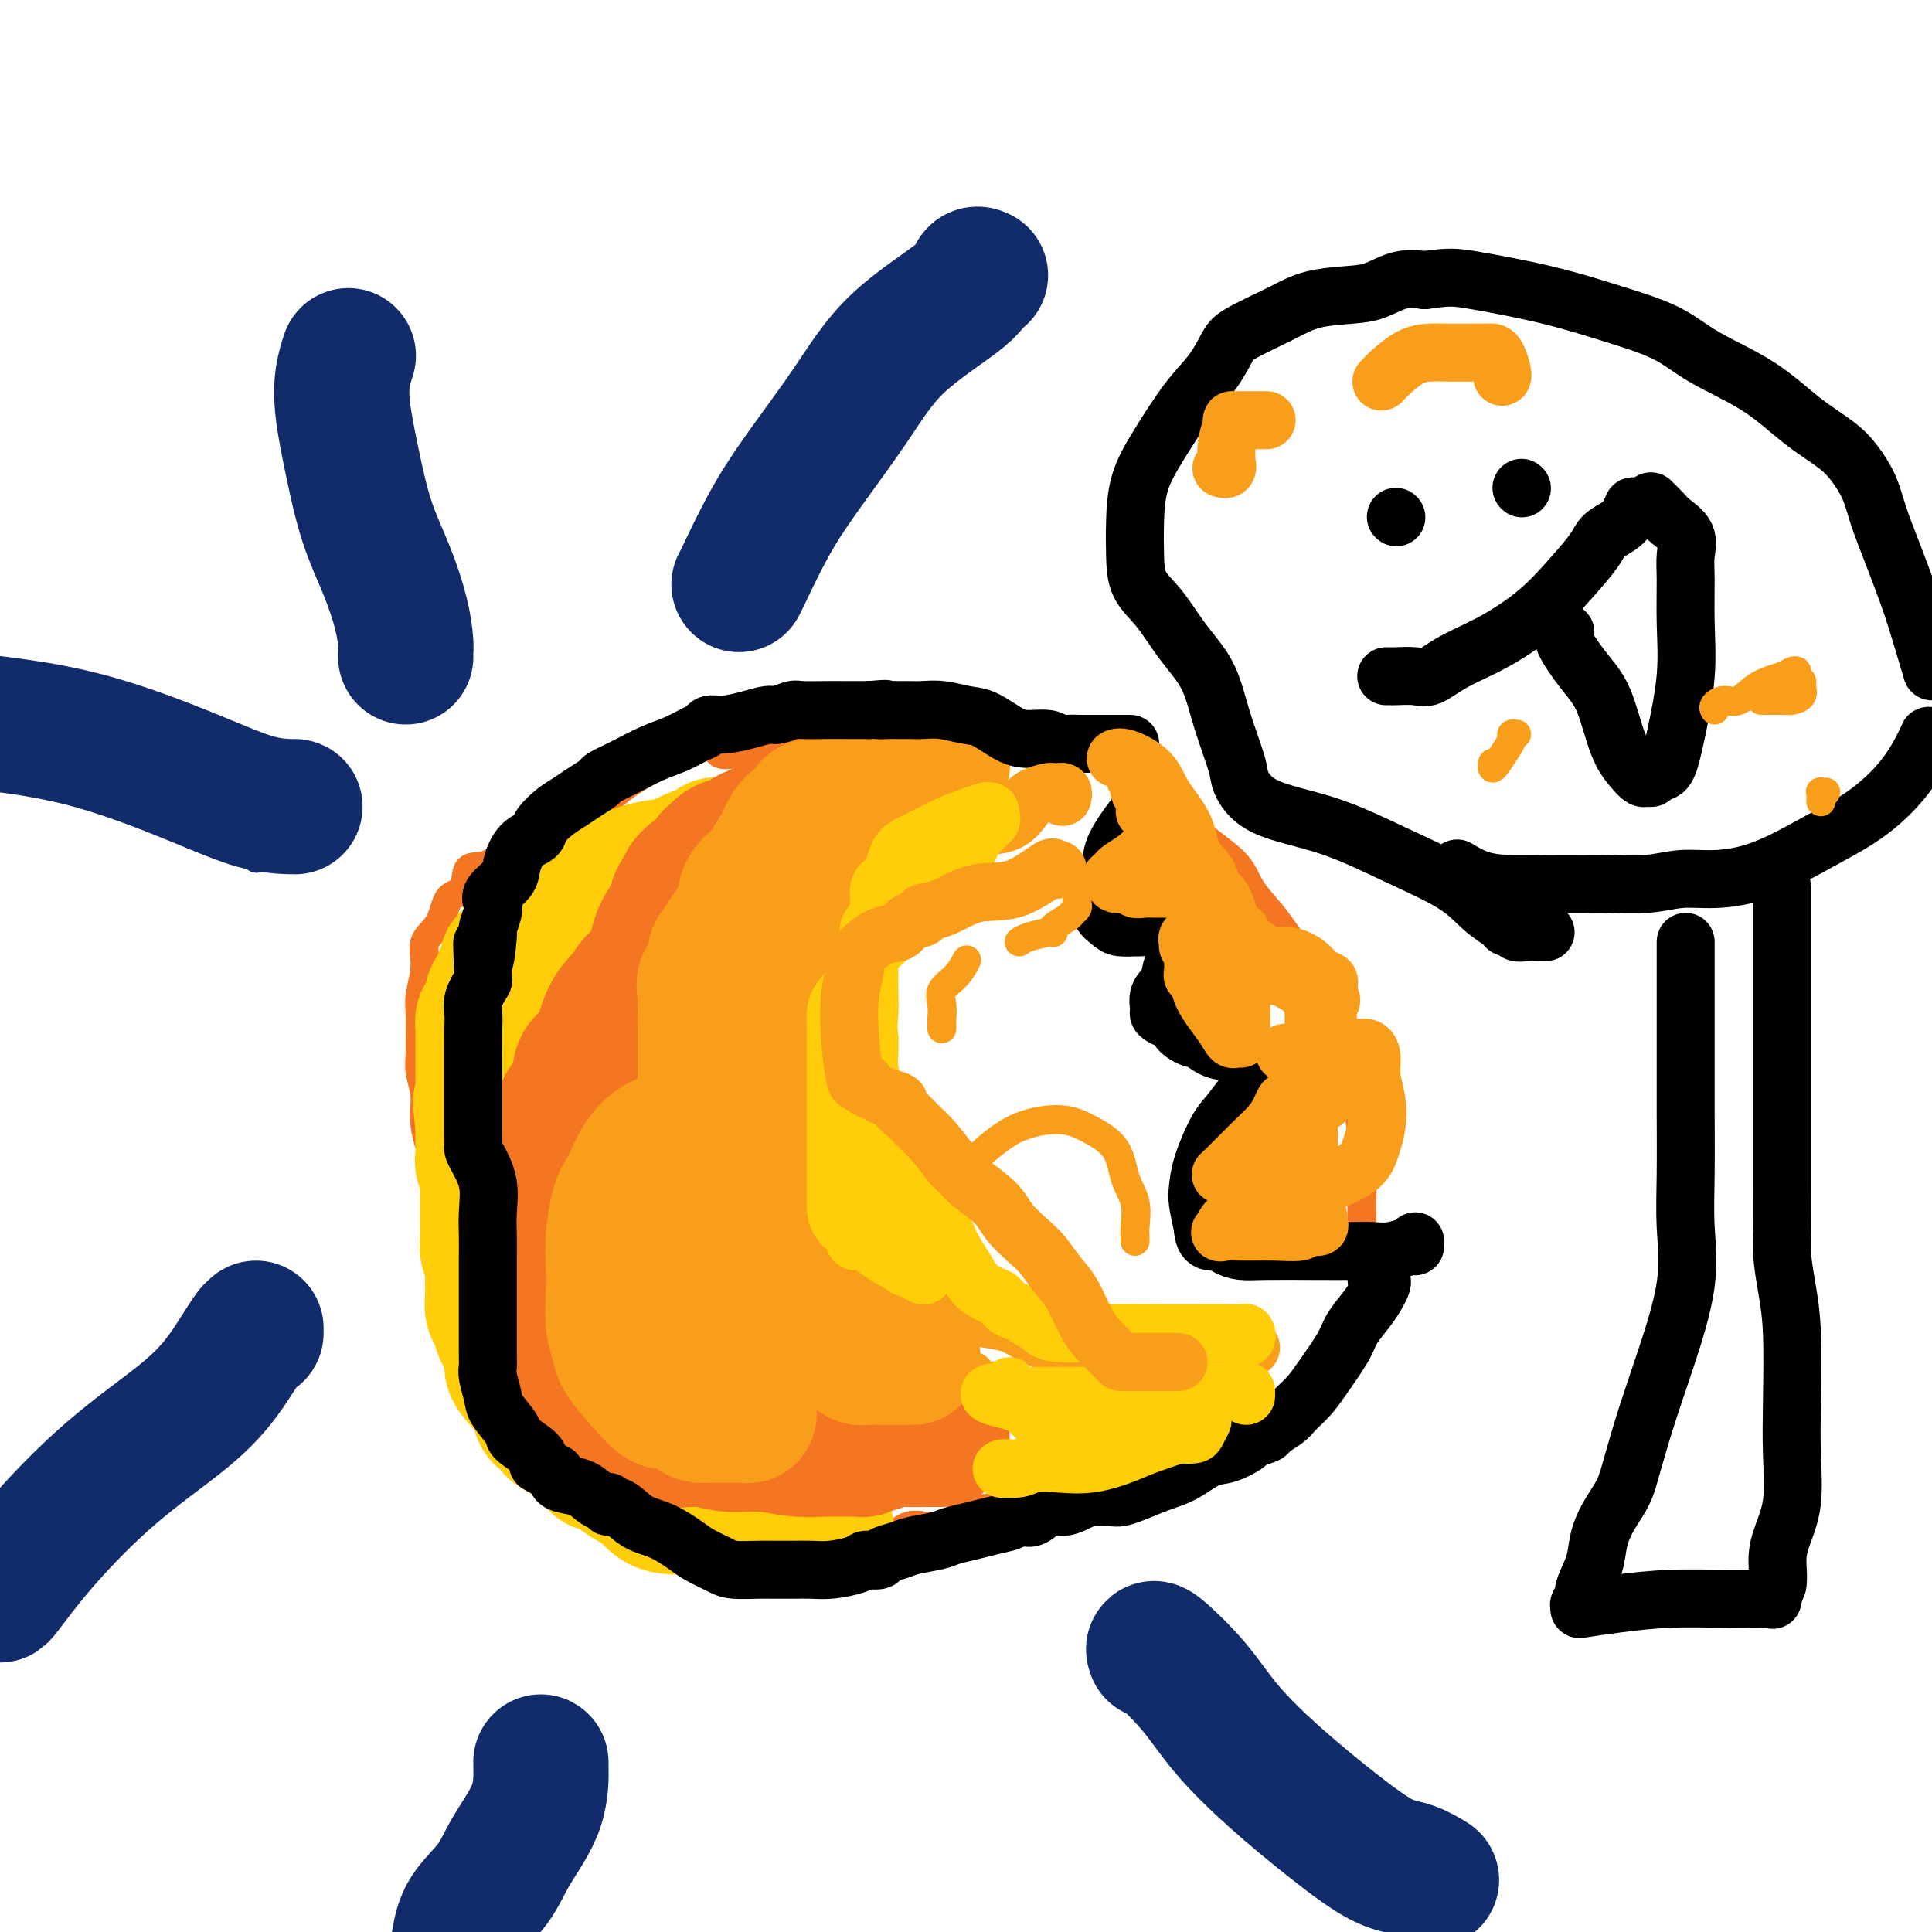 <svg viewBox='0 0 400 400' version='1.1' xmlns='http://www.w3.org/2000/svg' xmlns:xlink='http://www.w3.org/1999/xlink'><g fill='none' stroke='#F47623' stroke-width='6' stroke-linecap='round' stroke-linejoin='round'><path d='M172,307c-0.200,0.022 -0.400,0.044 -1,0c-0.600,-0.044 -1.599,-0.155 -3,0c-1.401,0.155 -3.202,0.577 -4,1c-0.798,0.423 -0.591,0.846 -1,1c-0.409,0.154 -1.434,0.038 -2,0c-0.566,-0.038 -0.675,0.003 -1,0c-0.325,-0.003 -0.867,-0.050 -2,0c-1.133,0.050 -2.858,0.196 -4,0c-1.142,-0.196 -1.702,-0.733 -3,-1c-1.298,-0.267 -3.336,-0.265 -5,-1c-1.664,-0.735 -2.956,-2.209 -5,-3c-2.044,-0.791 -4.840,-0.900 -7,-2c-2.160,-1.100 -3.684,-3.190 -5,-4c-1.316,-0.810 -2.426,-0.340 -4,-1c-1.574,-0.660 -3.614,-2.452 -5,-3c-1.386,-0.548 -2.117,0.147 -3,0c-0.883,-0.147 -1.917,-1.135 -3,-2c-1.083,-0.865 -2.214,-1.608 -3,-2c-0.786,-0.392 -1.226,-0.432 -2,-1c-0.774,-0.568 -1.881,-1.663 -3,-3c-1.119,-1.337 -2.248,-2.915 -3,-4c-0.752,-1.085 -1.125,-1.677 -2,-3c-0.875,-1.323 -2.250,-3.378 -3,-5c-0.750,-1.622 -0.875,-2.811 -1,-4'/><path d='M97,270c-1.306,-2.962 -0.070,-2.367 0,-3c0.070,-0.633 -1.027,-2.493 -2,-4c-0.973,-1.507 -1.824,-2.660 -2,-4c-0.176,-1.340 0.322,-2.867 0,-5c-0.322,-2.133 -1.463,-4.871 -2,-7c-0.537,-2.129 -0.470,-3.651 -1,-6c-0.530,-2.349 -1.659,-5.527 -2,-8c-0.341,-2.473 0.105,-4.240 0,-6c-0.105,-1.760 -0.761,-3.511 -1,-5c-0.239,-1.489 -0.059,-2.715 0,-4c0.059,-1.285 -0.001,-2.630 0,-4c0.001,-1.370 0.063,-2.766 0,-4c-0.063,-1.234 -0.251,-2.306 0,-4c0.251,-1.694 0.940,-4.009 1,-6c0.060,-1.991 -0.509,-3.659 0,-5c0.509,-1.341 2.095,-2.356 3,-4c0.905,-1.644 1.128,-3.916 2,-5c0.872,-1.084 2.392,-0.980 3,-2c0.608,-1.020 0.303,-3.165 1,-4c0.697,-0.835 2.396,-0.361 4,-1c1.604,-0.639 3.113,-2.393 5,-4c1.887,-1.607 4.150,-3.067 6,-4c1.850,-0.933 3.285,-1.338 5,-2c1.715,-0.662 3.710,-1.581 5,-2c1.290,-0.419 1.875,-0.337 3,-1c1.125,-0.663 2.789,-2.071 4,-3c1.211,-0.929 1.968,-1.379 3,-2c1.032,-0.621 2.338,-1.414 3,-2c0.662,-0.586 0.678,-0.965 1,-1c0.322,-0.035 0.949,0.276 2,0c1.051,-0.276 2.525,-1.138 4,-2'/><path d='M142,156c8.111,-3.653 5.890,-0.787 7,0c1.110,0.787 5.551,-0.506 9,-1c3.449,-0.494 5.907,-0.189 9,0c3.093,0.189 6.822,0.261 10,0c3.178,-0.261 5.804,-0.854 8,-1c2.196,-0.146 3.963,0.156 6,0c2.037,-0.156 4.346,-0.770 6,-1c1.654,-0.230 2.653,-0.076 3,0c0.347,0.076 0.042,0.075 1,0c0.958,-0.075 3.180,-0.223 5,0c1.820,0.223 3.238,0.818 5,1c1.762,0.182 3.866,-0.047 6,0c2.134,0.047 4.296,0.371 6,1c1.704,0.629 2.950,1.563 4,2c1.050,0.437 1.906,0.377 3,1c1.094,0.623 2.427,1.929 5,4c2.573,2.071 6.387,4.907 9,7c2.613,2.093 4.025,3.443 6,5c1.975,1.557 4.514,3.320 6,5c1.486,1.680 1.919,3.275 3,5c1.081,1.725 2.810,3.578 4,5c1.190,1.422 1.842,2.413 3,4c1.158,1.587 2.821,3.769 4,6c1.179,2.231 1.875,4.511 3,7c1.125,2.489 2.680,5.187 4,8c1.320,2.813 2.406,5.740 3,8c0.594,2.260 0.695,3.851 1,6c0.305,2.149 0.814,4.854 1,8c0.186,3.146 0.050,6.732 0,10c-0.050,3.268 -0.014,6.220 0,9c0.014,2.780 0.007,5.390 0,8'/><path d='M282,263c0.229,7.479 -0.198,5.676 -1,6c-0.802,0.324 -1.979,2.775 -3,5c-1.021,2.225 -1.886,4.225 -3,6c-1.114,1.775 -2.477,3.324 -4,5c-1.523,1.676 -3.205,3.480 -5,5c-1.795,1.520 -3.701,2.758 -6,4c-2.299,1.242 -4.989,2.490 -7,4c-2.011,1.510 -3.341,3.283 -5,4c-1.659,0.717 -3.646,0.380 -6,1c-2.354,0.620 -5.073,2.198 -7,3c-1.927,0.802 -3.062,0.828 -5,1c-1.938,0.172 -4.681,0.489 -7,1c-2.319,0.511 -4.215,1.215 -7,2c-2.785,0.785 -6.458,1.651 -9,2c-2.542,0.349 -3.954,0.180 -6,1c-2.046,0.820 -4.725,2.628 -7,3c-2.275,0.372 -4.144,-0.693 -6,0c-1.856,0.693 -3.697,3.142 -5,4c-1.303,0.858 -2.067,0.125 -3,0c-0.933,-0.125 -2.035,0.359 -3,1c-0.965,0.641 -1.793,1.440 -4,2c-2.207,0.560 -5.793,0.882 -8,1c-2.207,0.118 -3.035,0.032 -5,0c-1.965,-0.032 -5.068,-0.009 -7,0c-1.932,0.009 -2.695,0.002 -3,0c-0.305,-0.002 -0.153,-0.001 0,0'/></g>
<g fill='none' stroke='#FFCD0A' stroke-width='28' stroke-linecap='round' stroke-linejoin='round'><path d='M171,316c-0.327,-0.002 -0.655,-0.004 -1,0c-0.345,0.004 -0.709,0.015 -1,0c-0.291,-0.015 -0.511,-0.057 -1,0c-0.489,0.057 -1.247,0.211 -2,0c-0.753,-0.211 -1.501,-0.788 -2,-1c-0.499,-0.212 -0.749,-0.060 -1,0c-0.251,0.060 -0.505,0.026 -1,0c-0.495,-0.026 -1.233,-0.044 -2,0c-0.767,0.044 -1.563,0.152 -2,0c-0.437,-0.152 -0.517,-0.563 -1,-1c-0.483,-0.437 -1.371,-0.902 -2,-1c-0.629,-0.098 -1.000,0.169 -2,0c-1.000,-0.169 -2.628,-0.774 -4,-1c-1.372,-0.226 -2.488,-0.073 -4,0c-1.512,0.073 -3.420,0.067 -5,0c-1.580,-0.067 -2.831,-0.193 -4,-1c-1.169,-0.807 -2.254,-2.293 -3,-3c-0.746,-0.707 -1.153,-0.633 -2,-1c-0.847,-0.367 -2.136,-1.173 -3,-2c-0.864,-0.827 -1.304,-1.675 -2,-2c-0.696,-0.325 -1.649,-0.126 -2,0c-0.351,0.126 -0.100,0.179 0,0c0.100,-0.179 0.050,-0.589 0,-1'/><path d='M124,302c-2.269,-1.543 -1.942,-0.901 -2,-1c-0.058,-0.099 -0.501,-0.940 -2,-2c-1.499,-1.060 -4.055,-2.338 -5,-3c-0.945,-0.662 -0.279,-0.707 0,-1c0.279,-0.293 0.171,-0.833 0,-1c-0.171,-0.167 -0.404,0.041 -1,0c-0.596,-0.041 -1.555,-0.331 -2,-1c-0.445,-0.669 -0.375,-1.719 -1,-3c-0.625,-1.281 -1.946,-2.794 -3,-4c-1.054,-1.206 -1.841,-2.104 -2,-3c-0.159,-0.896 0.311,-1.790 0,-3c-0.311,-1.210 -1.404,-2.736 -2,-4c-0.596,-1.264 -0.696,-2.267 -1,-3c-0.304,-0.733 -0.813,-1.195 -1,-2c-0.187,-0.805 -0.054,-1.954 0,-3c0.054,-1.046 0.029,-1.989 0,-3c-0.029,-1.011 -0.060,-2.090 0,-3c0.060,-0.910 0.212,-1.652 0,-2c-0.212,-0.348 -0.789,-0.301 -1,-1c-0.211,-0.699 -0.056,-2.145 0,-3c0.056,-0.855 0.015,-1.120 0,-2c-0.015,-0.880 -0.003,-2.376 0,-3c0.003,-0.624 -0.003,-0.376 0,-1c0.003,-0.624 0.015,-2.121 0,-3c-0.015,-0.879 -0.057,-1.142 0,-2c0.057,-0.858 0.211,-2.313 0,-3c-0.211,-0.687 -0.789,-0.607 -1,-1c-0.211,-0.393 -0.057,-1.260 0,-2c0.057,-0.740 0.015,-1.353 0,-2c-0.015,-0.647 -0.004,-1.328 0,-2c0.004,-0.672 0.002,-1.336 0,-2'/><path d='M100,233c-0.928,-8.318 -0.249,-4.114 0,-3c0.249,1.114 0.067,-0.861 0,-2c-0.067,-1.139 -0.018,-1.441 0,-2c0.018,-0.559 0.005,-1.375 0,-2c-0.005,-0.625 -0.001,-1.059 0,-2c0.001,-0.941 -0.000,-2.389 0,-3c0.000,-0.611 0.003,-0.386 0,-1c-0.003,-0.614 -0.010,-2.066 0,-3c0.010,-0.934 0.039,-1.351 0,-2c-0.039,-0.649 -0.146,-1.530 0,-2c0.146,-0.470 0.546,-0.531 1,-1c0.454,-0.469 0.963,-1.348 1,-2c0.037,-0.652 -0.398,-1.077 0,-2c0.398,-0.923 1.629,-2.344 2,-3c0.371,-0.656 -0.118,-0.545 0,-1c0.118,-0.455 0.844,-1.474 1,-2c0.156,-0.526 -0.259,-0.560 0,-1c0.259,-0.440 1.190,-1.288 2,-2c0.810,-0.712 1.498,-1.289 2,-2c0.502,-0.711 0.817,-1.556 1,-2c0.183,-0.444 0.233,-0.486 1,-1c0.767,-0.514 2.251,-1.501 3,-2c0.749,-0.499 0.762,-0.511 1,-1c0.238,-0.489 0.703,-1.455 1,-2c0.297,-0.545 0.428,-0.670 1,-1c0.572,-0.330 1.584,-0.866 2,-1c0.416,-0.134 0.236,0.133 1,0c0.764,-0.133 2.473,-0.664 4,-1c1.527,-0.336 2.873,-0.475 4,-1c1.127,-0.525 2.036,-1.436 3,-2c0.964,-0.564 1.982,-0.782 3,-1'/><path d='M134,180c3.622,-1.052 3.677,-0.180 4,0c0.323,0.180 0.913,-0.330 2,-1c1.087,-0.670 2.670,-1.500 4,-2c1.330,-0.500 2.408,-0.670 3,-1c0.592,-0.330 0.698,-0.820 1,-1c0.302,-0.180 0.801,-0.052 1,0c0.199,0.052 0.100,0.026 0,0'/></g>
<g fill='none' stroke='#F47623' stroke-width='28' stroke-linecap='round' stroke-linejoin='round'><path d='M195,298c-0.010,0.000 -0.021,0.000 0,0c0.021,-0.000 0.073,-0.001 0,0c-0.073,0.001 -0.271,0.004 -1,0c-0.729,-0.004 -1.988,-0.015 -3,0c-1.012,0.015 -1.777,0.056 -3,0c-1.223,-0.056 -2.905,-0.207 -4,0c-1.095,0.207 -1.603,0.774 -2,1c-0.397,0.226 -0.682,0.113 -1,0c-0.318,-0.113 -0.669,-0.226 -1,0c-0.331,0.226 -0.642,0.792 -1,1c-0.358,0.208 -0.765,0.057 -1,0c-0.235,-0.057 -0.300,-0.019 -1,0c-0.700,0.019 -2.034,0.020 -3,0c-0.966,-0.020 -1.564,-0.062 -3,0c-1.436,0.062 -3.711,0.227 -6,0c-2.289,-0.227 -4.592,-0.846 -7,-1c-2.408,-0.154 -4.920,0.156 -7,0c-2.080,-0.156 -3.728,-0.780 -5,-1c-1.272,-0.220 -2.168,-0.038 -3,0c-0.832,0.038 -1.599,-0.070 -2,0c-0.401,0.070 -0.435,0.318 -1,0c-0.565,-0.318 -1.661,-1.203 -3,-2c-1.339,-0.797 -2.922,-1.504 -4,-2c-1.078,-0.496 -1.653,-0.779 -2,-1c-0.347,-0.221 -0.467,-0.381 -1,-1c-0.533,-0.619 -1.480,-1.696 -2,-2c-0.520,-0.304 -0.614,0.166 -1,0c-0.386,-0.166 -1.066,-0.968 -2,-2c-0.934,-1.032 -2.124,-2.295 -3,-3c-0.876,-0.705 -1.438,-0.853 -2,-1'/><path d='M120,284c-3.103,-2.557 -0.860,-1.951 0,-2c0.860,-0.049 0.337,-0.755 0,-1c-0.337,-0.245 -0.486,-0.029 -1,-1c-0.514,-0.971 -1.391,-3.130 -2,-4c-0.609,-0.870 -0.948,-0.453 -1,-1c-0.052,-0.547 0.183,-2.058 0,-3c-0.183,-0.942 -0.785,-1.315 -1,-2c-0.215,-0.685 -0.044,-1.681 0,-3c0.044,-1.319 -0.041,-2.961 0,-4c0.041,-1.039 0.207,-1.474 0,-2c-0.207,-0.526 -0.788,-1.142 -1,-2c-0.212,-0.858 -0.057,-1.958 0,-3c0.057,-1.042 0.016,-2.027 0,-3c-0.016,-0.973 -0.005,-1.935 0,-3c0.005,-1.065 0.005,-2.234 0,-3c-0.005,-0.766 -0.017,-1.129 0,-2c0.017,-0.871 0.061,-2.250 0,-3c-0.061,-0.750 -0.228,-0.872 0,-1c0.228,-0.128 0.850,-0.260 1,-1c0.150,-0.740 -0.172,-2.086 0,-3c0.172,-0.914 0.837,-1.396 1,-2c0.163,-0.604 -0.177,-1.330 0,-2c0.177,-0.670 0.870,-1.284 1,-2c0.130,-0.716 -0.304,-1.533 0,-2c0.304,-0.467 1.346,-0.585 2,-1c0.654,-0.415 0.921,-1.129 1,-2c0.079,-0.871 -0.028,-1.899 0,-3c0.028,-1.101 0.193,-2.274 1,-3c0.807,-0.726 2.256,-1.003 3,-2c0.744,-0.997 0.784,-2.713 1,-4c0.216,-1.287 0.608,-2.143 1,-3'/><path d='M126,211c2.339,-4.926 2.188,-1.742 2,-1c-0.188,0.742 -0.412,-0.959 0,-2c0.412,-1.041 1.458,-1.423 2,-2c0.542,-0.577 0.578,-1.350 1,-2c0.422,-0.650 1.230,-1.176 2,-2c0.770,-0.824 1.503,-1.946 2,-3c0.497,-1.054 0.759,-2.039 1,-3c0.241,-0.961 0.459,-1.896 1,-3c0.541,-1.104 1.403,-2.376 2,-3c0.597,-0.624 0.929,-0.600 1,-1c0.071,-0.400 -0.119,-1.225 0,-2c0.119,-0.775 0.546,-1.502 1,-2c0.454,-0.498 0.933,-0.767 1,-1c0.067,-0.233 -0.280,-0.430 0,-1c0.280,-0.570 1.188,-1.514 2,-2c0.812,-0.486 1.530,-0.513 2,-1c0.470,-0.487 0.693,-1.435 1,-2c0.307,-0.565 0.700,-0.747 1,-1c0.300,-0.253 0.508,-0.578 1,-1c0.492,-0.422 1.269,-0.940 2,-1c0.731,-0.060 1.414,0.338 2,0c0.586,-0.338 1.073,-1.411 2,-2c0.927,-0.589 2.294,-0.694 3,-1c0.706,-0.306 0.750,-0.814 1,-1c0.250,-0.186 0.706,-0.050 1,0c0.294,0.050 0.425,0.013 1,0c0.575,-0.013 1.593,-0.004 2,0c0.407,0.004 0.204,0.002 0,0'/></g>
<g fill='none' stroke='#F99E1B' stroke-width='28' stroke-linecap='round' stroke-linejoin='round'><path d='M189,281c-0.341,0.000 -0.682,0.000 -1,0c-0.318,-0.000 -0.614,-0.000 -1,0c-0.386,0.000 -0.862,0.000 -1,0c-0.138,-0.000 0.062,-0.000 0,0c-0.062,0.000 -0.387,0.001 -1,0c-0.613,-0.001 -1.514,-0.004 -2,0c-0.486,0.004 -0.558,0.014 -1,0c-0.442,-0.014 -1.253,-0.051 -2,0c-0.747,0.051 -1.428,0.190 -2,0c-0.572,-0.190 -1.035,-0.708 -1,-1c0.035,-0.292 0.567,-0.358 0,-1c-0.567,-0.642 -2.232,-1.859 -3,-3c-0.768,-1.141 -0.637,-2.205 -1,-3c-0.363,-0.795 -1.219,-1.320 -2,-2c-0.781,-0.680 -1.489,-1.515 -2,-2c-0.511,-0.485 -0.827,-0.619 -1,-1c-0.173,-0.381 -0.202,-1.010 -1,-2c-0.798,-0.990 -2.363,-2.343 -3,-3c-0.637,-0.657 -0.345,-0.619 -1,-1c-0.655,-0.381 -2.256,-1.181 -3,-2c-0.744,-0.819 -0.632,-1.658 -1,-2c-0.368,-0.342 -1.216,-0.187 -2,-1c-0.784,-0.813 -1.502,-2.595 -2,-4c-0.498,-1.405 -0.774,-2.435 -1,-4c-0.226,-1.565 -0.401,-3.667 -1,-5c-0.599,-1.333 -1.623,-1.897 -2,-3c-0.377,-1.103 -0.108,-2.744 0,-4c0.108,-1.256 0.054,-2.128 0,-3'/><path d='M151,234c-0.928,-3.697 -0.249,-1.441 0,-1c0.249,0.441 0.067,-0.934 0,-2c-0.067,-1.066 -0.018,-1.823 0,-3c0.018,-1.177 0.004,-2.773 0,-4c-0.004,-1.227 0.002,-2.086 0,-3c-0.002,-0.914 -0.013,-1.884 0,-3c0.013,-1.116 0.049,-2.378 0,-3c-0.049,-0.622 -0.182,-0.604 0,-1c0.182,-0.396 0.680,-1.205 1,-2c0.320,-0.795 0.463,-1.576 1,-2c0.537,-0.424 1.467,-0.492 2,-1c0.533,-0.508 0.667,-1.455 1,-2c0.333,-0.545 0.865,-0.688 1,-1c0.135,-0.312 -0.126,-0.795 0,-1c0.126,-0.205 0.640,-0.134 1,0c0.360,0.134 0.566,0.332 0,1c-0.566,0.668 -1.906,1.808 -3,4c-1.094,2.192 -1.943,5.438 -3,8c-1.057,2.562 -2.322,4.442 -3,6c-0.678,1.558 -0.768,2.795 -1,4c-0.232,1.205 -0.607,2.378 -1,3c-0.393,0.622 -0.805,0.691 -1,1c-0.195,0.309 -0.174,0.856 0,1c0.174,0.144 0.500,-0.117 0,0c-0.500,0.117 -1.828,0.612 -3,1c-1.172,0.388 -2.190,0.667 -3,1c-0.810,0.333 -1.413,0.718 -2,1c-0.587,0.282 -1.158,0.461 -2,1c-0.842,0.539 -1.955,1.440 -3,3c-1.045,1.560 -2.023,3.780 -3,6'/><path d='M130,246c-1.321,2.012 -1.623,2.540 -2,4c-0.377,1.460 -0.830,3.850 -1,6c-0.170,2.150 -0.059,4.058 0,6c0.059,1.942 0.066,3.918 0,6c-0.066,2.082 -0.203,4.268 0,6c0.203,1.732 0.748,3.008 1,4c0.252,0.992 0.210,1.698 1,3c0.790,1.302 2.410,3.200 4,5c1.590,1.800 3.150,3.502 4,4c0.850,0.498 0.990,-0.206 2,0c1.010,0.206 2.889,1.323 4,2c1.111,0.677 1.453,0.913 2,1c0.547,0.087 1.298,0.023 2,0c0.702,-0.023 1.355,-0.005 2,0c0.645,0.005 1.283,-0.002 2,0c0.717,0.002 1.512,0.012 2,0c0.488,-0.012 0.668,-0.045 1,0c0.332,0.045 0.817,0.168 1,0c0.183,-0.168 0.063,-0.627 0,-1c-0.063,-0.373 -0.070,-0.660 0,-2c0.070,-1.340 0.217,-3.732 0,-5c-0.217,-1.268 -0.797,-1.413 -1,-2c-0.203,-0.587 -0.029,-1.615 0,-2c0.029,-0.385 -0.086,-0.128 0,-1c0.086,-0.872 0.374,-2.873 0,-4c-0.374,-1.127 -1.408,-1.380 -2,-2c-0.592,-0.620 -0.740,-1.606 -1,-2c-0.260,-0.394 -0.630,-0.197 -1,0'/><path d='M150,272c-0.873,-0.568 -1.057,0.011 -1,0c0.057,-0.011 0.355,-0.612 0,-1c-0.355,-0.388 -1.363,-0.565 -2,-1c-0.637,-0.435 -0.903,-1.130 -1,-2c-0.097,-0.870 -0.026,-1.916 0,-3c0.026,-1.084 0.007,-2.204 0,-3c-0.007,-0.796 -0.002,-1.266 0,-3c0.002,-1.734 0.001,-4.731 0,-7c-0.001,-2.269 -0.000,-3.811 0,-5c0.000,-1.189 0.000,-2.025 0,-3c-0.000,-0.975 -0.000,-2.088 0,-3c0.000,-0.912 0.000,-1.623 0,-3c-0.000,-1.377 0.000,-3.420 0,-5c-0.000,-1.580 -0.000,-2.696 0,-4c0.000,-1.304 0.000,-2.796 0,-4c-0.000,-1.204 -0.000,-2.120 0,-3c0.000,-0.880 0.001,-1.723 0,-3c-0.001,-1.277 -0.002,-2.990 0,-4c0.002,-1.010 0.008,-1.319 0,-2c-0.008,-0.681 -0.031,-1.733 0,-3c0.031,-1.267 0.116,-2.747 0,-4c-0.116,-1.253 -0.432,-2.278 0,-3c0.432,-0.722 1.611,-1.141 2,-2c0.389,-0.859 -0.011,-2.158 0,-3c0.011,-0.842 0.435,-1.226 1,-2c0.565,-0.774 1.271,-1.940 2,-3c0.729,-1.060 1.480,-2.016 2,-3c0.520,-0.984 0.810,-1.996 1,-3c0.190,-1.004 0.282,-2.001 1,-3c0.718,-0.999 2.062,-2.000 3,-3c0.938,-1.000 1.469,-2.000 2,-3'/><path d='M160,178c2.545,-4.327 1.907,-2.646 2,-3c0.093,-0.354 0.917,-2.743 2,-4c1.083,-1.257 2.425,-1.382 3,-2c0.575,-0.618 0.383,-1.728 1,-2c0.617,-0.272 2.045,0.296 3,0c0.955,-0.296 1.439,-1.456 2,-2c0.561,-0.544 1.199,-0.473 2,-1c0.801,-0.527 1.767,-1.651 3,-2c1.233,-0.349 2.735,0.078 4,0c1.265,-0.078 2.292,-0.662 3,-1c0.708,-0.338 1.097,-0.430 2,-1c0.903,-0.570 2.319,-1.616 3,-2c0.681,-0.384 0.627,-0.104 1,0c0.373,0.104 1.172,0.032 2,0c0.828,-0.032 1.686,-0.022 2,0c0.314,0.022 0.084,0.058 0,0c-0.084,-0.058 -0.023,-0.208 0,0c0.023,0.208 0.006,0.774 0,1c-0.006,0.226 -0.003,0.113 0,0'/></g>
<g fill='none' stroke='#000000' stroke-width='12' stroke-linecap='round' stroke-linejoin='round'><path d='M236,167c-0.002,0.463 -0.005,0.926 0,1c0.005,0.074 0.016,-0.243 -1,1c-1.016,1.243 -3.060,4.044 -4,6c-0.940,1.956 -0.775,3.066 -1,4c-0.225,0.934 -0.838,1.693 -1,2c-0.162,0.307 0.129,0.163 0,1c-0.129,0.837 -0.678,2.655 -1,4c-0.322,1.345 -0.416,2.217 0,3c0.416,0.783 1.342,1.477 2,2c0.658,0.523 1.049,0.876 2,1c0.951,0.124 2.462,0.019 3,0c0.538,-0.019 0.104,0.047 1,0c0.896,-0.047 3.123,-0.209 4,0c0.877,0.209 0.403,0.788 1,1c0.597,0.212 2.263,0.057 3,0c0.737,-0.057 0.545,-0.015 1,0c0.455,0.015 1.559,0.004 2,0c0.441,-0.004 0.221,-0.002 0,0'/><path d='M247,193c2.348,1.484 -1.281,3.195 -3,5c-1.719,1.805 -1.527,3.703 -2,5c-0.473,1.297 -1.611,1.992 -2,3c-0.389,1.008 -0.030,2.328 0,3c0.030,0.672 -0.268,0.696 0,1c0.268,0.304 1.103,0.889 2,1c0.897,0.111 1.856,-0.251 2,0c0.144,0.251 -0.529,1.114 0,2c0.529,0.886 2.259,1.796 3,2c0.741,0.204 0.492,-0.299 1,0c0.508,0.299 1.771,1.401 3,2c1.229,0.599 2.423,0.697 4,1c1.577,0.303 3.537,0.813 5,1c1.463,0.187 2.429,0.051 3,0c0.571,-0.051 0.746,-0.017 1,0c0.254,0.017 0.586,0.018 1,0c0.414,-0.018 0.911,-0.055 1,0c0.089,0.055 -0.230,0.202 -1,1c-0.770,0.798 -1.992,2.246 -3,3c-1.008,0.754 -1.801,0.814 -3,2c-1.199,1.186 -2.805,3.498 -4,5c-1.195,1.502 -1.978,2.192 -3,4c-1.022,1.808 -2.284,4.732 -3,7c-0.716,2.268 -0.885,3.880 -1,5c-0.115,1.120 -0.176,1.749 0,3c0.176,1.251 0.588,3.126 1,5'/><path d='M249,254c0.130,3.729 1.957,3.052 3,3c1.043,-0.052 1.304,0.522 2,1c0.696,0.478 1.827,0.860 3,1c1.173,0.140 2.389,0.039 5,0c2.611,-0.039 6.619,-0.014 10,0c3.381,0.014 6.135,0.019 8,0c1.865,-0.019 2.839,-0.061 4,0c1.161,0.061 2.507,0.226 4,0c1.493,-0.226 3.132,-0.844 4,-1c0.868,-0.156 0.964,0.150 1,0c0.036,-0.150 0.010,-0.757 0,-1c-0.010,-0.243 -0.005,-0.121 0,0'/><path d='M285,265c0.403,-0.070 0.805,-0.140 1,0c0.195,0.140 0.181,0.488 0,1c-0.181,0.512 -0.531,1.186 -1,2c-0.469,0.814 -1.059,1.768 -2,3c-0.941,1.232 -2.234,2.743 -3,4c-0.766,1.257 -1.005,2.262 -2,4c-0.995,1.738 -2.747,4.210 -4,6c-1.253,1.790 -2.007,2.899 -3,4c-0.993,1.101 -2.225,2.193 -3,3c-0.775,0.807 -1.094,1.328 -2,2c-0.906,0.672 -2.398,1.494 -3,2c-0.602,0.506 -0.312,0.697 -1,1c-0.688,0.303 -2.353,0.718 -3,1c-0.647,0.282 -0.275,0.431 -1,1c-0.725,0.569 -2.546,1.556 -4,2c-1.454,0.444 -2.540,0.343 -4,1c-1.460,0.657 -3.296,2.071 -5,3c-1.704,0.929 -3.278,1.373 -5,2c-1.722,0.627 -3.591,1.439 -5,2c-1.409,0.561 -2.358,0.873 -3,1c-0.642,0.127 -0.976,0.071 -2,0c-1.024,-0.071 -2.739,-0.155 -4,0c-1.261,0.155 -2.067,0.550 -3,1c-0.933,0.450 -1.992,0.956 -3,1c-1.008,0.044 -1.964,-0.373 -3,0c-1.036,0.373 -2.153,1.535 -3,2c-0.847,0.465 -1.423,0.232 -2,0'/><path d='M212,314c-4.045,0.952 -2.656,0.832 -3,1c-0.344,0.168 -2.420,0.622 -4,1c-1.580,0.378 -2.663,0.679 -4,1c-1.337,0.321 -2.929,0.663 -4,1c-1.071,0.337 -1.620,0.668 -3,1c-1.380,0.332 -3.592,0.663 -5,1c-1.408,0.337 -2.012,0.678 -3,1c-0.988,0.322 -2.359,0.625 -3,1c-0.641,0.375 -0.552,0.822 -1,1c-0.448,0.178 -1.435,0.086 -2,0c-0.565,-0.086 -0.709,-0.167 -1,0c-0.291,0.167 -0.728,0.581 -2,1c-1.272,0.419 -3.377,0.844 -5,1c-1.623,0.156 -2.763,0.042 -4,0c-1.237,-0.042 -2.570,-0.013 -4,0c-1.430,0.013 -2.957,0.011 -4,0c-1.043,-0.011 -1.604,-0.032 -3,0c-1.396,0.032 -3.629,0.118 -5,0c-1.371,-0.118 -1.882,-0.439 -3,-1c-1.118,-0.561 -2.845,-1.363 -4,-2c-1.155,-0.637 -1.739,-1.108 -3,-2c-1.261,-0.892 -3.199,-2.204 -5,-3c-1.801,-0.796 -3.466,-1.074 -5,-2c-1.534,-0.926 -2.938,-2.499 -4,-3c-1.062,-0.501 -1.780,0.069 -2,0c-0.220,-0.069 0.060,-0.777 0,-1c-0.060,-0.223 -0.461,0.040 -1,0c-0.539,-0.040 -1.217,-0.382 -2,-1c-0.783,-0.618 -1.672,-1.513 -3,-2c-1.328,-0.487 -3.094,-0.568 -4,-1c-0.906,-0.432 -0.953,-1.216 -1,-2'/><path d='M115,305c-6.115,-3.281 -2.904,-1.482 -2,-1c0.904,0.482 -0.500,-0.353 -1,-1c-0.500,-0.647 -0.094,-1.105 -1,-2c-0.906,-0.895 -3.122,-2.225 -4,-3c-0.878,-0.775 -0.417,-0.995 -1,-2c-0.583,-1.005 -2.209,-2.795 -3,-4c-0.791,-1.205 -0.748,-1.826 -1,-3c-0.252,-1.174 -0.800,-2.900 -1,-4c-0.200,-1.100 -0.054,-1.572 0,-2c0.054,-0.428 0.014,-0.811 0,-2c-0.014,-1.189 -0.004,-3.186 0,-5c0.004,-1.814 0.001,-3.447 0,-5c-0.001,-1.553 -0.000,-3.026 0,-4c0.000,-0.974 -0.000,-1.448 0,-2c0.000,-0.552 0.002,-1.181 0,-2c-0.002,-0.819 -0.007,-1.826 0,-3c0.007,-1.174 0.026,-2.514 0,-4c-0.026,-1.486 -0.098,-3.118 0,-5c0.098,-1.882 0.366,-4.014 0,-6c-0.366,-1.986 -1.366,-3.828 -2,-5c-0.634,-1.172 -0.902,-1.675 -1,-2c-0.098,-0.325 -0.026,-0.470 0,-1c0.026,-0.530 0.007,-1.443 0,-2c-0.007,-0.557 -0.002,-0.757 0,-2c0.002,-1.243 0.001,-3.529 0,-5c-0.001,-1.471 -0.002,-2.125 0,-4c0.002,-1.875 0.006,-4.969 0,-7c-0.006,-2.031 -0.022,-2.998 0,-4c0.022,-1.002 0.083,-2.039 0,-3c-0.083,-0.961 -0.309,-1.846 0,-3c0.309,-1.154 1.155,-2.577 2,-4'/><path d='M100,203c-0.220,-13.309 -0.268,-5.583 0,-4c0.268,1.583 0.854,-2.978 1,-5c0.146,-2.022 -0.146,-1.504 0,-2c0.146,-0.496 0.732,-2.007 1,-3c0.268,-0.993 0.220,-1.467 0,-2c-0.220,-0.533 -0.612,-1.126 0,-2c0.612,-0.874 2.228,-2.029 3,-3c0.772,-0.971 0.699,-1.758 1,-3c0.301,-1.242 0.976,-2.937 2,-4c1.024,-1.063 2.398,-1.492 3,-2c0.602,-0.508 0.431,-1.096 1,-2c0.569,-0.904 1.877,-2.126 3,-3c1.123,-0.874 2.062,-1.402 3,-2c0.938,-0.598 1.874,-1.266 3,-2c1.126,-0.734 2.443,-1.533 3,-2c0.557,-0.467 0.355,-0.601 1,-1c0.645,-0.399 2.138,-1.062 4,-2c1.862,-0.938 4.094,-2.150 6,-3c1.906,-0.850 3.485,-1.337 5,-2c1.515,-0.663 2.967,-1.501 4,-2c1.033,-0.499 1.646,-0.660 2,-1c0.354,-0.340 0.450,-0.861 1,-1c0.550,-0.139 1.555,0.102 3,0c1.445,-0.102 3.329,-0.549 5,-1c1.671,-0.451 3.129,-0.905 4,-1c0.871,-0.095 1.155,0.171 2,0c0.845,-0.171 2.251,-0.778 3,-1c0.749,-0.222 0.840,-0.060 2,0c1.160,0.060 3.389,0.016 5,0c1.611,-0.016 2.603,-0.005 4,0c1.397,0.005 3.198,0.002 5,0'/><path d='M180,147c5.463,-0.464 2.621,-0.124 2,0c-0.621,0.124 0.979,0.032 2,0c1.021,-0.032 1.463,-0.005 2,0c0.537,0.005 1.170,-0.012 2,0c0.830,0.012 1.856,0.052 3,0c1.144,-0.052 2.405,-0.196 4,0c1.595,0.196 3.523,0.731 5,1c1.477,0.269 2.503,0.272 4,1c1.497,0.728 3.464,2.181 5,3c1.536,0.819 2.641,1.004 4,1c1.359,-0.004 2.971,-0.197 4,0c1.029,0.197 1.473,0.785 2,1c0.527,0.215 1.135,0.058 2,0c0.865,-0.058 1.986,-0.015 3,0c1.014,0.015 1.921,0.004 3,0c1.079,-0.004 2.331,-0.001 3,0c0.669,0.001 0.754,0.000 1,0c0.246,-0.000 0.654,-0.000 1,0c0.346,0.000 0.632,0.000 1,0c0.368,-0.000 0.820,-0.000 1,0c0.180,0.000 0.090,0.000 0,0'/><path d='M320,193c-1.487,-0.031 -2.973,-0.063 -4,0c-1.027,0.063 -1.593,0.220 -2,0c-0.407,-0.220 -0.655,-0.815 -1,-1c-0.345,-0.185 -0.788,0.042 -1,0c-0.212,-0.042 -0.191,-0.353 -1,-1c-0.809,-0.647 -2.446,-1.630 -4,-3c-1.554,-1.370 -3.026,-3.126 -6,-5c-2.974,-1.874 -7.449,-3.865 -12,-6c-4.551,-2.135 -9.176,-4.412 -14,-6c-4.824,-1.588 -9.846,-2.485 -13,-4c-3.154,-1.515 -4.439,-3.648 -5,-5c-0.561,-1.352 -0.396,-1.922 -1,-4c-0.604,-2.078 -1.976,-5.663 -3,-9c-1.024,-3.337 -1.700,-6.424 -3,-9c-1.300,-2.576 -3.224,-4.640 -5,-7c-1.776,-2.360 -3.403,-5.017 -5,-7c-1.597,-1.983 -3.164,-3.292 -4,-5c-0.836,-1.708 -0.942,-3.814 -1,-6c-0.058,-2.186 -0.070,-4.453 0,-7c0.070,-2.547 0.221,-5.375 1,-8c0.779,-2.625 2.185,-5.047 4,-8c1.815,-2.953 4.038,-6.436 6,-9c1.962,-2.564 3.662,-4.210 5,-6c1.338,-1.790 2.314,-3.723 3,-5c0.686,-1.277 1.081,-1.899 3,-3c1.919,-1.101 5.363,-2.681 8,-4c2.637,-1.319 4.469,-2.378 7,-3c2.531,-0.622 5.761,-0.806 8,-1c2.239,-0.194 3.487,-0.398 5,-1c1.513,-0.602 3.289,-1.600 5,-2c1.711,-0.400 3.355,-0.200 5,0'/><path d='M295,58c5.099,-0.749 6.346,-0.621 10,0c3.654,0.621 9.713,1.734 15,3c5.287,1.266 9.801,2.683 14,4c4.199,1.317 8.083,2.533 11,4c2.917,1.467 4.867,3.185 8,5c3.133,1.815 7.448,3.726 11,6c3.552,2.274 6.340,4.909 9,7c2.660,2.091 5.191,3.637 7,5c1.809,1.363 2.897,2.541 4,4c1.103,1.459 2.220,3.197 3,5c0.780,1.803 1.223,3.671 2,6c0.777,2.329 1.889,5.119 3,8c1.111,2.881 2.222,5.853 3,8c0.778,2.147 1.222,3.471 2,6c0.778,2.529 1.889,6.265 3,10'/><path d='M399,153c0.270,-0.587 0.541,-1.174 0,0c-0.541,1.174 -1.892,4.108 -4,7c-2.108,2.892 -4.971,5.740 -8,8c-3.029,2.260 -6.225,3.930 -10,6c-3.775,2.070 -8.131,4.541 -12,6c-3.869,1.459 -7.252,1.908 -10,2c-2.748,0.092 -4.861,-0.172 -7,0c-2.139,0.172 -4.304,0.778 -7,1c-2.696,0.222 -5.925,0.058 -8,0c-2.075,-0.058 -2.998,-0.009 -5,0c-2.002,0.009 -5.083,-0.022 -8,0c-2.917,0.022 -5.671,0.097 -8,0c-2.329,-0.097 -4.232,-0.366 -6,-1c-1.768,-0.634 -3.399,-1.632 -4,-2c-0.601,-0.368 -0.172,-0.105 0,0c0.172,0.105 0.086,0.053 0,0'/><path d='M287,140c0.414,-0.005 0.828,-0.010 1,0c0.172,0.010 0.104,0.034 1,0c0.896,-0.034 2.758,-0.128 4,0c1.242,0.128 1.864,0.476 3,0c1.136,-0.476 2.788,-1.776 5,-3c2.212,-1.224 4.986,-2.372 8,-4c3.014,-1.628 6.267,-3.735 9,-6c2.733,-2.265 4.945,-4.690 7,-7c2.055,-2.310 3.952,-4.507 5,-6c1.048,-1.493 1.248,-2.281 2,-3c0.752,-0.719 2.057,-1.368 3,-2c0.943,-0.632 1.523,-1.247 2,-2c0.477,-0.753 0.851,-1.644 1,-2c0.149,-0.356 0.075,-0.178 0,0'/><path d='M324,131c0.094,-0.076 0.188,-0.152 0,0c-0.188,0.152 -0.657,0.533 0,2c0.657,1.467 2.442,4.019 4,6c1.558,1.981 2.890,3.392 4,6c1.110,2.608 1.999,6.413 3,9c1.001,2.587 2.113,3.957 3,5c0.887,1.043 1.550,1.758 2,2c0.450,0.242 0.686,0.010 1,0c0.314,-0.010 0.704,0.203 1,0c0.296,-0.203 0.496,-0.823 1,-1c0.504,-0.177 1.312,0.088 2,-1c0.688,-1.088 1.255,-3.529 2,-7c0.745,-3.471 1.666,-7.972 2,-12c0.334,-4.028 0.080,-7.583 0,-11c-0.080,-3.417 0.015,-6.697 0,-9c-0.015,-2.303 -0.141,-3.630 0,-5c0.141,-1.370 0.549,-2.784 0,-4c-0.549,-1.216 -2.054,-2.233 -3,-3c-0.946,-0.767 -1.332,-1.283 -2,-2c-0.668,-0.717 -1.620,-1.633 -2,-2c-0.380,-0.367 -0.190,-0.183 0,0'/><path d='M289,107c0.000,0.000 0.100,0.100 0.1,0.1'/><path d='M315,101c0.000,0.000 0.100,0.100 0.1,0.1'/><path d='M349,195c-0.000,0.648 -0.000,1.297 0,2c0.000,0.703 0.000,1.461 0,3c-0.000,1.539 -0.001,3.859 0,7c0.001,3.141 0.003,7.101 0,11c-0.003,3.899 -0.013,7.735 0,12c0.013,4.265 0.047,8.958 0,13c-0.047,4.042 -0.177,7.434 0,11c0.177,3.566 0.659,7.306 0,12c-0.659,4.694 -2.459,10.341 -4,15c-1.541,4.659 -2.823,8.332 -4,12c-1.177,3.668 -2.251,7.333 -3,10c-0.749,2.667 -1.175,4.336 -2,6c-0.825,1.664 -2.048,3.325 -3,5c-0.952,1.675 -1.632,3.366 -2,5c-0.368,1.634 -0.424,3.212 -1,5c-0.576,1.788 -1.672,3.786 -2,5c-0.328,1.214 0.112,1.643 0,2c-0.112,0.357 -0.777,0.642 -1,1c-0.223,0.358 -0.006,0.790 0,1c0.006,0.210 -0.201,0.199 1,0c1.201,-0.199 3.810,-0.587 7,-1c3.190,-0.413 6.963,-0.851 11,-1c4.037,-0.149 8.340,-0.009 12,0c3.660,0.009 6.678,-0.113 8,0c1.322,0.113 0.949,0.461 1,0c0.051,-0.461 0.525,-1.730 1,-3'/><path d='M368,328c0.281,-1.372 -0.016,-3.304 0,-5c0.016,-1.696 0.345,-3.158 1,-5c0.655,-1.842 1.637,-4.066 2,-7c0.363,-2.934 0.108,-6.580 0,-10c-0.108,-3.420 -0.067,-6.613 0,-11c0.067,-4.387 0.162,-9.966 0,-14c-0.162,-4.034 -0.579,-6.522 -1,-9c-0.421,-2.478 -0.845,-4.945 -1,-7c-0.155,-2.055 -0.042,-3.698 0,-6c0.042,-2.302 0.011,-5.262 0,-9c-0.011,-3.738 -0.003,-8.254 0,-12c0.003,-3.746 0.001,-6.724 0,-10c-0.001,-3.276 -0.000,-6.851 0,-10c0.000,-3.149 0.000,-5.873 0,-8c-0.000,-2.127 -0.000,-3.658 0,-5c0.000,-1.342 0.000,-2.494 0,-3c-0.000,-0.506 -0.000,-0.365 0,-1c0.000,-0.635 0.000,-2.044 0,-3c-0.000,-0.956 -0.000,-1.458 0,-2c0.000,-0.542 0.000,-1.125 0,-2c-0.000,-0.875 -0.000,-2.043 0,-3c0.000,-0.957 0.000,-1.702 0,-2c-0.000,-0.298 -0.000,-0.149 0,0'/></g>
<g fill='none' stroke='#F99E1B' stroke-width='6' stroke-linecap='round' stroke-linejoin='round'><path d='M355,147c-0.158,-0.289 -0.316,-0.578 0,-1c0.316,-0.422 1.107,-0.978 2,-1c0.893,-0.022 1.890,0.491 3,0c1.110,-0.491 2.335,-1.985 4,-3c1.665,-1.015 3.771,-1.551 5,-2c1.229,-0.449 1.583,-0.812 2,-1c0.417,-0.188 0.898,-0.202 1,0c0.102,0.202 -0.176,0.618 0,1c0.176,0.382 0.805,0.729 1,1c0.195,0.271 -0.043,0.465 0,1c0.043,0.535 0.368,1.411 0,2c-0.368,0.589 -1.430,0.890 -2,1c-0.570,0.110 -0.648,0.030 -1,0c-0.352,-0.030 -0.979,-0.008 -2,0c-1.021,0.008 -2.434,0.002 -3,0c-0.566,-0.002 -0.283,-0.001 0,0'/><path d='M314,152c-0.439,-0.074 -0.878,-0.148 -1,0c-0.122,0.148 0.072,0.519 0,1c-0.072,0.481 -0.412,1.071 -1,2c-0.588,0.929 -1.426,2.198 -2,3c-0.574,0.802 -0.885,1.139 -1,1c-0.115,-0.139 -0.033,-0.754 0,-1c0.033,-0.246 0.016,-0.123 0,0'/><path d='M377,166c-0.008,-0.309 -0.016,-0.619 0,-1c0.016,-0.381 0.056,-0.834 0,-1c-0.056,-0.166 -0.207,-0.045 0,0c0.207,0.045 0.774,0.013 1,0c0.226,-0.013 0.113,-0.006 0,0'/><path d='M212,165c-0.165,0.062 -0.330,0.124 -1,0c-0.670,-0.124 -1.845,-0.434 -3,0c-1.155,0.434 -2.289,1.612 -3,2c-0.711,0.388 -0.998,-0.016 -1,0c-0.002,0.016 0.282,0.451 0,1c-0.282,0.549 -1.130,1.212 -2,2c-0.870,0.788 -1.762,1.700 -2,2c-0.238,0.300 0.177,-0.012 0,0c-0.177,0.012 -0.946,0.347 -2,1c-1.054,0.653 -2.392,1.624 -3,2c-0.608,0.376 -0.487,0.156 -1,0c-0.513,-0.156 -1.659,-0.250 -2,0c-0.341,0.250 0.123,0.844 0,1c-0.123,0.156 -0.832,-0.125 -1,0c-0.168,0.125 0.207,0.657 0,1c-0.207,0.343 -0.996,0.499 -2,1c-1.004,0.501 -2.223,1.348 -3,2c-0.777,0.652 -1.111,1.108 -2,2c-0.889,0.892 -2.332,2.221 -3,3c-0.668,0.779 -0.559,1.009 -1,1c-0.441,-0.009 -1.431,-0.256 -2,0c-0.569,0.256 -0.716,1.016 -1,2c-0.284,0.984 -0.705,2.191 -1,3c-0.295,0.809 -0.463,1.220 -1,2c-0.537,0.780 -1.443,1.931 -2,3c-0.557,1.069 -0.765,2.057 -1,3c-0.235,0.943 -0.496,1.841 -1,3c-0.504,1.159 -1.252,2.580 -2,4'/><path d='M169,206c-1.785,3.988 -1.746,3.959 -2,5c-0.254,1.041 -0.800,3.153 -1,4c-0.200,0.847 -0.054,0.428 0,1c0.054,0.572 0.014,2.136 0,3c-0.014,0.864 -0.004,1.028 0,2c0.004,0.972 0.001,2.750 0,5c-0.001,2.250 0.000,4.971 0,7c-0.000,2.029 -0.001,3.365 0,4c0.001,0.635 0.006,0.568 0,1c-0.006,0.432 -0.022,1.365 0,3c0.022,1.635 0.081,3.974 0,6c-0.081,2.026 -0.304,3.739 0,5c0.304,1.261 1.134,2.071 2,3c0.866,0.929 1.769,1.979 3,3c1.231,1.021 2.791,2.013 4,3c1.209,0.987 2.066,1.968 3,3c0.934,1.032 1.943,2.116 3,3c1.057,0.884 2.162,1.567 3,2c0.838,0.433 1.410,0.616 2,1c0.590,0.384 1.198,0.967 2,2c0.802,1.033 1.797,2.514 3,4c1.203,1.486 2.615,2.977 4,4c1.385,1.023 2.742,1.578 4,2c1.258,0.422 2.416,0.712 3,1c0.584,0.288 0.593,0.574 1,1c0.407,0.426 1.212,0.990 2,1c0.788,0.010 1.558,-0.536 3,0c1.442,0.536 3.555,2.153 5,3c1.445,0.847 2.223,0.923 3,1'/><path d='M216,289c3.476,1.393 1.667,0.375 1,0c-0.667,-0.375 -0.190,-0.107 0,0c0.190,0.107 0.095,0.054 0,0'/><path d='M177,191c-0.361,-0.022 -0.722,-0.045 -1,0c-0.278,0.045 -0.471,0.156 -1,0c-0.529,-0.156 -1.392,-0.580 -2,-1c-0.608,-0.420 -0.960,-0.837 -1,-1c-0.040,-0.163 0.234,-0.071 1,-1c0.766,-0.929 2.026,-2.880 4,-4c1.974,-1.120 4.662,-1.410 7,-2c2.338,-0.590 4.325,-1.478 6,-2c1.675,-0.522 3.037,-0.676 4,-1c0.963,-0.324 1.529,-0.818 2,-1c0.471,-0.182 0.849,-0.052 1,0c0.151,0.052 0.076,0.026 0,0'/><path d='M195,213c0.005,-0.381 0.011,-0.762 0,-1c-0.011,-0.238 -0.038,-0.334 0,-1c0.038,-0.666 0.140,-1.902 0,-3c-0.140,-1.098 -0.521,-2.060 0,-3c0.521,-0.940 1.944,-1.860 3,-3c1.056,-1.140 1.746,-2.499 2,-3c0.254,-0.501 0.073,-0.143 0,0c-0.073,0.143 -0.036,0.072 0,0'/><path d='M211,195c0.421,-0.311 0.842,-0.621 2,-1c1.158,-0.379 3.053,-0.826 4,-1c0.947,-0.174 0.946,-0.074 1,0c0.054,0.074 0.162,0.122 0,0c-0.162,-0.122 -0.593,-0.414 0,-1c0.593,-0.586 2.212,-1.466 3,-2c0.788,-0.534 0.747,-0.721 1,-1c0.253,-0.279 0.800,-0.649 1,-1c0.200,-0.351 0.054,-0.682 0,-1c-0.054,-0.318 -0.014,-0.624 0,-1c0.014,-0.376 0.004,-0.822 0,-1c-0.004,-0.178 -0.002,-0.089 0,0'/><path d='M197,248c0.110,-0.455 0.220,-0.909 0,-1c-0.220,-0.091 -0.770,0.183 0,-1c0.770,-1.183 2.859,-3.821 5,-6c2.141,-2.179 4.336,-3.900 6,-5c1.664,-1.100 2.799,-1.581 4,-2c1.201,-0.419 2.467,-0.777 4,-1c1.533,-0.223 3.332,-0.312 5,0c1.668,0.312 3.203,1.025 5,2c1.797,0.975 3.854,2.211 5,4c1.146,1.789 1.379,4.129 2,6c0.621,1.871 1.631,3.272 2,5c0.369,1.728 0.099,3.783 0,5c-0.099,1.217 -0.027,1.597 0,2c0.027,0.403 0.008,0.829 0,1c-0.008,0.171 -0.004,0.085 0,0'/><path d='M187,182c-0.148,-0.074 -0.297,-0.148 -1,0c-0.703,0.148 -1.961,0.519 -4,1c-2.039,0.481 -4.861,1.072 -9,2c-4.139,0.928 -9.596,2.194 -14,3c-4.404,0.806 -7.754,1.154 -10,2c-2.246,0.846 -3.386,2.191 -4,3c-0.614,0.809 -0.700,1.082 -1,2c-0.300,0.918 -0.812,2.482 -1,4c-0.188,1.518 -0.050,2.990 0,4c0.050,1.010 0.013,1.556 0,2c-0.013,0.444 -0.004,0.785 0,1c0.004,0.215 0.001,0.305 0,1c-0.001,0.695 -0.000,1.995 0,3c0.000,1.005 0.000,1.716 0,2c-0.000,0.284 -0.000,0.142 0,0'/></g>
<g fill='none' stroke='#122B6A' stroke-width='6' stroke-linecap='round' stroke-linejoin='round'><path d='M52,169c-0.111,0.178 -0.222,0.356 0,2c0.222,1.644 0.778,4.756 1,6c0.222,1.244 0.111,0.622 0,0'/></g>
<g fill='none' stroke='#122B6A' stroke-width='28' stroke-linecap='round' stroke-linejoin='round'><path d='M61,167c0.120,0.019 0.239,0.038 -1,0c-1.239,-0.038 -3.837,-0.134 -7,-1c-3.163,-0.866 -6.890,-2.502 -13,-5c-6.110,-2.498 -14.603,-5.856 -23,-8c-8.397,-2.144 -16.699,-3.072 -25,-4'/><path d='M84,136c-0.013,-0.321 -0.026,-0.643 0,-1c0.026,-0.357 0.093,-0.751 0,-2c-0.093,-1.249 -0.344,-3.354 -1,-6c-0.656,-2.646 -1.718,-5.834 -3,-9c-1.282,-3.166 -2.785,-6.309 -4,-10c-1.215,-3.691 -2.143,-7.928 -3,-12c-0.857,-4.072 -1.642,-7.978 -2,-11c-0.358,-3.022 -0.289,-5.160 0,-7c0.289,-1.840 0.797,-3.383 1,-4c0.203,-0.617 0.102,-0.309 0,0'/><path d='M153,121c0.002,0.044 0.004,0.088 1,-2c0.996,-2.088 2.985,-6.309 5,-10c2.015,-3.691 4.056,-6.853 7,-11c2.944,-4.147 6.793,-9.279 10,-14c3.207,-4.721 5.774,-9.030 10,-13c4.226,-3.970 10.112,-7.600 13,-10c2.888,-2.400 2.777,-3.569 3,-4c0.223,-0.431 0.778,-0.123 1,0c0.222,0.123 0.111,0.062 0,0'/><path d='M53,275c-0.019,0.640 -0.038,1.280 0,1c0.038,-0.280 0.134,-1.479 -1,0c-1.134,1.479 -3.499,5.637 -6,9c-2.501,3.363 -5.140,5.931 -9,9c-3.860,3.069 -8.943,6.640 -14,11c-5.057,4.360 -10.087,9.509 -14,14c-3.913,4.491 -6.707,8.325 -8,10c-1.293,1.675 -1.084,1.193 -1,1c0.084,-0.193 0.042,-0.096 0,0'/><path d='M112,365c-0.016,-0.257 -0.032,-0.514 0,1c0.032,1.514 0.111,4.798 -1,8c-1.111,3.202 -3.411,6.322 -5,9c-1.589,2.678 -2.466,4.913 -4,7c-1.534,2.087 -3.724,4.025 -5,6c-1.276,1.975 -1.638,3.988 -2,6'/><path d='M239,342c-0.218,-0.583 -0.436,-1.166 1,0c1.436,1.166 4.525,4.081 7,7c2.475,2.919 4.334,5.842 7,9c2.666,3.158 6.137,6.552 10,10c3.863,3.448 8.118,6.949 12,10c3.882,3.051 7.391,5.653 10,7c2.609,1.347 4.318,1.440 6,2c1.682,0.560 3.338,1.589 4,2c0.662,0.411 0.331,0.206 0,0'/></g>
<g fill='none' stroke='#F99E1B' stroke-width='12' stroke-linecap='round' stroke-linejoin='round'><path d='M220,165c0.085,-0.421 0.171,-0.842 0,-1c-0.171,-0.158 -0.597,-0.052 -1,0c-0.403,0.052 -0.781,0.049 -1,0c-0.219,-0.049 -0.279,-0.143 -1,0c-0.721,0.143 -2.102,0.522 -3,1c-0.898,0.478 -1.314,1.056 -2,2c-0.686,0.944 -1.641,2.256 -3,3c-1.359,0.744 -3.123,0.920 -4,1c-0.877,0.080 -0.868,0.063 -1,0c-0.132,-0.063 -0.406,-0.171 -1,0c-0.594,0.171 -1.508,0.620 -2,1c-0.492,0.380 -0.561,0.690 -1,1c-0.439,0.310 -1.249,0.621 -2,1c-0.751,0.379 -1.444,0.825 -2,1c-0.556,0.175 -0.974,0.077 -1,0c-0.026,-0.077 0.341,-0.134 0,0c-0.341,0.134 -1.391,0.461 -2,1c-0.609,0.539 -0.776,1.292 -2,2c-1.224,0.708 -3.503,1.372 -5,2c-1.497,0.628 -2.211,1.221 -3,2c-0.789,0.779 -1.653,1.744 -2,2c-0.347,0.256 -0.176,-0.198 -1,0c-0.824,0.198 -2.641,1.049 -4,2c-1.359,0.951 -2.258,2.001 -3,3c-0.742,0.999 -1.326,1.947 -2,3c-0.674,1.053 -1.438,2.210 -2,3c-0.562,0.790 -0.920,1.213 -1,2c-0.080,0.787 0.120,1.939 0,3c-0.120,1.061 -0.560,2.030 -1,3'/><path d='M167,203c-1.797,3.297 -1.788,3.040 -2,4c-0.212,0.960 -0.645,3.138 -1,5c-0.355,1.862 -0.631,3.408 -1,5c-0.369,1.592 -0.832,3.229 -1,5c-0.168,1.771 -0.042,3.676 0,5c0.042,1.324 0.001,2.068 0,3c-0.001,0.932 0.037,2.051 0,3c-0.037,0.949 -0.151,1.729 0,3c0.151,1.271 0.565,3.033 1,4c0.435,0.967 0.890,1.138 1,2c0.110,0.862 -0.126,2.416 0,4c0.126,1.584 0.615,3.200 1,4c0.385,0.800 0.668,0.786 1,1c0.332,0.214 0.714,0.656 1,1c0.286,0.344 0.476,0.589 1,1c0.524,0.411 1.383,0.989 3,2c1.617,1.011 3.994,2.455 6,4c2.006,1.545 3.642,3.190 5,4c1.358,0.810 2.438,0.783 3,1c0.562,0.217 0.608,0.678 1,1c0.392,0.322 1.131,0.506 2,1c0.869,0.494 1.867,1.297 3,2c1.133,0.703 2.402,1.304 4,2c1.598,0.696 3.526,1.487 5,2c1.474,0.513 2.495,0.749 4,1c1.505,0.251 3.494,0.516 5,1c1.506,0.484 2.531,1.188 4,2c1.469,0.812 3.384,1.733 5,2c1.616,0.267 2.935,-0.120 4,0c1.065,0.120 1.876,0.749 3,1c1.124,0.251 2.562,0.126 4,0'/><path d='M229,279c6.331,1.392 5.157,0.373 6,0c0.843,-0.373 3.703,-0.100 6,0c2.297,0.100 4.032,0.027 5,0c0.968,-0.027 1.170,-0.007 2,0c0.830,0.007 2.288,0.002 3,0c0.712,-0.002 0.678,-0.001 1,0c0.322,0.001 1.001,0.000 1,0c-0.001,-0.000 -0.681,-0.000 0,0c0.681,0.000 2.722,0.000 4,0c1.278,-0.000 1.794,-0.000 2,0c0.206,0.000 0.103,0.000 0,0'/></g>
<g fill='none' stroke='#FFCD0A' stroke-width='12' stroke-linecap='round' stroke-linejoin='round'><path d='M258,289c0.013,-0.423 0.026,-0.845 0,-1c-0.026,-0.155 -0.089,-0.042 -1,0c-0.911,0.042 -2.668,0.011 -4,0c-1.332,-0.011 -2.238,-0.004 -3,0c-0.762,0.004 -1.381,0.005 -2,0c-0.619,-0.005 -1.237,-0.015 -2,0c-0.763,0.015 -1.671,0.057 -2,0c-0.329,-0.057 -0.080,-0.211 -1,0c-0.920,0.211 -3.010,0.789 -5,1c-1.990,0.211 -3.882,0.057 -6,0c-2.118,-0.057 -4.464,-0.015 -6,0c-1.536,0.015 -2.264,0.004 -3,0c-0.736,-0.004 -1.480,-0.001 -2,0c-0.520,0.001 -0.815,0.000 -1,0c-0.185,-0.000 -0.259,-0.000 -1,0c-0.741,0.000 -2.150,0.001 -3,0c-0.850,-0.001 -1.142,-0.003 -2,0c-0.858,0.003 -2.282,0.010 -3,0c-0.718,-0.010 -0.728,-0.039 -1,0c-0.272,0.039 -0.805,0.144 -1,0c-0.195,-0.144 -0.053,-0.539 0,-1c0.053,-0.461 0.015,-0.989 0,-1c-0.015,-0.011 -0.008,0.494 0,1'/><path d='M209,288c-7.780,0.218 -2.730,1.262 0,2c2.730,0.738 3.141,1.168 4,2c0.859,0.832 2.165,2.064 3,3c0.835,0.936 1.197,1.575 2,2c0.803,0.425 2.046,0.635 3,1c0.954,0.365 1.618,0.884 2,1c0.382,0.116 0.480,-0.172 1,0c0.520,0.172 1.461,0.802 2,1c0.539,0.198 0.675,-0.038 1,0c0.325,0.038 0.840,0.350 2,0c1.160,-0.350 2.965,-1.363 5,-2c2.035,-0.637 4.302,-0.897 6,-1c1.698,-0.103 2.829,-0.047 4,0c1.171,0.047 2.382,0.085 3,0c0.618,-0.085 0.643,-0.294 1,-1c0.357,-0.706 1.046,-1.909 1,-2c-0.046,-0.091 -0.825,0.928 -3,2c-2.175,1.072 -5.744,2.195 -8,3c-2.256,0.805 -3.197,1.291 -5,2c-1.803,0.709 -4.466,1.640 -7,2c-2.534,0.360 -4.939,0.149 -7,0c-2.061,-0.149 -3.779,-0.236 -5,0c-1.221,0.236 -1.946,0.795 -3,1c-1.054,0.205 -2.438,0.055 -3,0c-0.562,-0.055 -0.304,-0.016 0,0c0.304,0.016 0.652,0.008 1,0'/><path d='M209,304c-2.833,0.167 -1.417,0.083 0,0'/><path d='M257,277c0.406,0.113 0.812,0.226 1,0c0.188,-0.226 0.158,-0.793 0,-1c-0.158,-0.207 -0.443,-0.056 -1,0c-0.557,0.056 -1.384,0.016 -3,0c-1.616,-0.016 -4.020,-0.007 -6,0c-1.980,0.007 -3.538,0.013 -7,0c-3.462,-0.013 -8.830,-0.045 -13,0c-4.170,0.045 -7.143,0.166 -9,0c-1.857,-0.166 -2.598,-0.621 -3,-1c-0.402,-0.379 -0.464,-0.683 -1,-1c-0.536,-0.317 -1.546,-0.648 -2,-1c-0.454,-0.352 -0.352,-0.727 -1,-1c-0.648,-0.273 -2.045,-0.445 -3,-1c-0.955,-0.555 -1.466,-1.493 -2,-2c-0.534,-0.507 -1.090,-0.583 -2,-1c-0.910,-0.417 -2.173,-1.174 -3,-2c-0.827,-0.826 -1.218,-1.723 -2,-3c-0.782,-1.277 -1.957,-2.936 -3,-5c-1.043,-2.064 -1.956,-4.533 -3,-7c-1.044,-2.467 -2.220,-4.933 -3,-7c-0.780,-2.067 -1.164,-3.734 -2,-5c-0.836,-1.266 -2.123,-2.131 -3,-3c-0.877,-0.869 -1.345,-1.741 -2,-3c-0.655,-1.259 -1.496,-2.907 -2,-4c-0.504,-1.093 -0.671,-1.633 -1,-3c-0.329,-1.367 -0.819,-3.560 -1,-5c-0.181,-1.440 -0.052,-2.126 0,-3c0.052,-0.874 0.026,-1.937 0,-3'/><path d='M180,215c-0.310,-3.063 -0.085,-3.720 0,-5c0.085,-1.280 0.031,-3.183 0,-5c-0.031,-1.817 -0.038,-3.548 0,-5c0.038,-1.452 0.122,-2.626 0,-4c-0.122,-1.374 -0.450,-2.947 0,-4c0.450,-1.053 1.678,-1.584 2,-3c0.322,-1.416 -0.263,-3.716 0,-5c0.263,-1.284 1.375,-1.551 2,-2c0.625,-0.449 0.763,-1.079 1,-2c0.237,-0.921 0.573,-2.134 1,-3c0.427,-0.866 0.945,-1.385 2,-2c1.055,-0.615 2.646,-1.327 4,-2c1.354,-0.673 2.472,-1.305 4,-2c1.528,-0.695 3.466,-1.451 5,-2c1.534,-0.549 2.662,-0.892 3,-1c0.338,-0.108 -0.116,0.018 0,0c0.116,-0.018 0.800,-0.179 1,0c0.200,0.179 -0.084,0.697 0,1c0.084,0.303 0.535,0.390 0,1c-0.535,0.610 -2.058,1.742 -3,3c-0.942,1.258 -1.305,2.641 -2,4c-0.695,1.359 -1.722,2.694 -3,4c-1.278,1.306 -2.806,2.582 -4,4c-1.194,1.418 -2.056,2.976 -3,4c-0.944,1.024 -1.972,1.512 -3,2'/><path d='M187,191c-3.021,3.633 -2.074,1.217 -2,1c0.074,-0.217 -0.726,1.766 -2,3c-1.274,1.234 -3.021,1.720 -4,3c-0.979,1.280 -1.191,3.353 -2,5c-0.809,1.647 -2.217,2.866 -3,4c-0.783,1.134 -0.942,2.182 -1,3c-0.058,0.818 -0.016,1.408 0,3c0.016,1.592 0.004,4.188 0,6c-0.004,1.812 -0.001,2.841 0,5c0.001,2.159 0.001,5.449 0,8c-0.001,2.551 -0.003,4.364 0,6c0.003,1.636 0.010,3.094 0,5c-0.010,1.906 -0.035,4.261 0,6c0.035,1.739 0.132,2.863 1,4c0.868,1.137 2.506,2.286 3,3c0.494,0.714 -0.158,0.994 0,1c0.158,0.006 1.124,-0.261 2,0c0.876,0.261 1.662,1.052 3,2c1.338,0.948 3.228,2.055 5,3c1.772,0.945 3.425,1.730 4,2c0.575,0.270 0.073,0.026 0,0c-0.073,-0.026 0.283,0.166 0,0c-0.283,-0.166 -1.204,-0.691 -2,-1c-0.796,-0.309 -1.466,-0.402 -2,-1c-0.534,-0.598 -0.930,-1.702 -1,-3c-0.070,-1.298 0.187,-2.791 0,-4c-0.187,-1.209 -0.820,-2.133 -1,-3c-0.180,-0.867 0.091,-1.676 0,-2c-0.091,-0.324 -0.546,-0.162 -1,0'/><path d='M184,250c-0.618,-2.001 -0.663,-1.004 -1,-1c-0.337,0.004 -0.966,-0.984 -2,-2c-1.034,-1.016 -2.473,-2.061 -3,-3c-0.527,-0.939 -0.141,-1.771 0,-3c0.141,-1.229 0.038,-2.856 0,-4c-0.038,-1.144 -0.010,-1.807 0,-3c0.010,-1.193 0.003,-2.917 0,-4c-0.003,-1.083 -0.002,-1.524 0,-2c0.002,-0.476 0.007,-0.988 0,-1c-0.007,-0.012 -0.024,0.476 0,1c0.024,0.524 0.091,1.086 0,3c-0.091,1.914 -0.340,5.181 0,8c0.340,2.819 1.268,5.189 2,7c0.732,1.811 1.268,3.063 2,4c0.732,0.937 1.660,1.558 2,2c0.340,0.442 0.091,0.706 0,1c-0.091,0.294 -0.025,0.618 0,1c0.025,0.382 0.007,0.824 0,1c-0.007,0.176 -0.004,0.088 0,0'/></g>
<g fill='none' stroke='#F99E1B' stroke-width='12' stroke-linecap='round' stroke-linejoin='round'><path d='M219,180c-0.470,0.119 -0.939,0.239 -1,0c-0.061,-0.239 0.287,-0.835 -1,0c-1.287,0.835 -4.209,3.103 -7,4c-2.791,0.897 -5.452,0.424 -8,1c-2.548,0.576 -4.985,2.200 -7,3c-2.015,0.800 -3.609,0.775 -4,1c-0.391,0.225 0.421,0.698 0,1c-0.421,0.302 -2.075,0.433 -3,1c-0.925,0.567 -1.123,1.572 -2,2c-0.877,0.428 -2.435,0.281 -4,1c-1.565,0.719 -3.138,2.306 -4,3c-0.862,0.694 -1.012,0.495 -1,1c0.012,0.505 0.188,1.715 0,3c-0.188,1.285 -0.740,2.645 -1,5c-0.260,2.355 -0.229,5.706 0,9c0.229,3.294 0.656,6.532 1,8c0.344,1.468 0.604,1.167 1,1c0.396,-0.167 0.927,-0.199 1,0c0.073,0.199 -0.311,0.630 0,1c0.311,0.370 1.319,0.680 2,1c0.681,0.320 1.035,0.652 2,1c0.965,0.348 2.540,0.714 3,1c0.460,0.286 -0.194,0.494 0,1c0.194,0.506 1.238,1.311 2,2c0.762,0.689 1.244,1.262 2,2c0.756,0.738 1.788,1.639 3,3c1.212,1.361 2.606,3.180 4,5'/><path d='M197,241c3.731,3.498 3.057,3.243 4,4c0.943,0.757 3.501,2.527 5,4c1.499,1.473 1.937,2.650 3,4c1.063,1.350 2.749,2.875 4,4c1.251,1.125 2.067,1.851 3,3c0.933,1.149 1.984,2.721 3,4c1.016,1.279 1.999,2.266 3,4c1.001,1.734 2.022,4.216 3,6c0.978,1.784 1.913,2.870 3,4c1.087,1.130 2.325,2.303 3,3c0.675,0.697 0.786,0.919 1,1c0.214,0.081 0.529,0.022 1,0c0.471,-0.022 1.096,-0.006 2,0c0.904,0.006 2.087,0.002 3,0c0.913,-0.002 1.555,-0.000 2,0c0.445,0.000 0.694,0.000 1,0c0.306,-0.000 0.670,-0.000 1,0c0.330,0.000 0.627,0.000 1,0c0.373,-0.000 0.821,-0.000 1,0c0.179,0.000 0.090,0.000 0,0'/><path d='M237,168c0.302,0.033 0.604,0.066 1,0c0.396,-0.066 0.885,-0.229 1,0c0.115,0.229 -0.146,0.852 0,1c0.146,0.148 0.698,-0.178 1,0c0.302,0.178 0.355,0.859 0,2c-0.355,1.141 -1.119,2.740 -2,4c-0.881,1.260 -1.878,2.179 -3,3c-1.122,0.821 -2.370,1.545 -3,2c-0.630,0.455 -0.641,0.643 -1,1c-0.359,0.357 -1.064,0.884 -1,1c0.064,0.116 0.899,-0.179 1,0c0.101,0.179 -0.530,0.833 0,1c0.530,0.167 2.223,-0.151 3,0c0.777,0.151 0.640,0.773 1,1c0.360,0.227 1.217,0.061 2,0c0.783,-0.061 1.491,-0.016 2,0c0.509,0.016 0.819,0.004 1,0c0.181,-0.004 0.234,-0.001 1,0c0.766,0.001 2.247,0.000 3,0c0.753,-0.000 0.779,-0.000 1,0c0.221,0.000 0.636,0.000 1,0c0.364,-0.000 0.675,-0.000 1,0c0.325,0.000 0.662,0.000 1,0'/><path d='M248,184c2.741,0.309 0.593,0.082 0,0c-0.593,-0.082 0.369,-0.019 1,0c0.631,0.019 0.929,-0.006 1,0c0.071,0.006 -0.087,0.044 0,1c0.087,0.956 0.418,2.830 0,4c-0.418,1.170 -1.584,1.637 -2,2c-0.416,0.363 -0.083,0.622 0,1c0.083,0.378 -0.084,0.874 0,1c0.084,0.126 0.419,-0.120 0,0c-0.419,0.120 -1.592,0.605 -2,1c-0.408,0.395 -0.049,0.698 0,1c0.049,0.302 -0.210,0.601 0,1c0.210,0.399 0.889,0.897 2,1c1.111,0.103 2.653,-0.190 5,0c2.347,0.190 5.498,0.863 8,1c2.502,0.137 4.355,-0.262 6,0c1.645,0.262 3.082,1.186 4,2c0.918,0.814 1.318,1.517 2,2c0.682,0.483 1.645,0.745 2,1c0.355,0.255 0.101,0.501 0,1c-0.101,0.499 -0.051,1.249 0,2'/><path d='M275,206c1.237,1.489 0.329,1.211 0,2c-0.329,0.789 -0.080,2.646 0,4c0.080,1.354 -0.010,2.205 0,3c0.010,0.795 0.119,1.534 0,2c-0.119,0.466 -0.465,0.661 -1,1c-0.535,0.339 -1.258,0.824 -2,1c-0.742,0.176 -1.504,0.043 -2,0c-0.496,-0.043 -0.727,0.003 -1,0c-0.273,-0.003 -0.587,-0.054 -1,0c-0.413,0.054 -0.923,0.212 -1,0c-0.077,-0.212 0.280,-0.793 0,-1c-0.280,-0.207 -1.197,-0.041 -1,0c0.197,0.041 1.509,-0.043 3,0c1.491,0.043 3.160,0.212 5,0c1.840,-0.212 3.851,-0.806 5,-1c1.149,-0.194 1.436,0.011 2,0c0.564,-0.011 1.406,-0.240 2,0c0.594,0.240 0.941,0.948 1,2c0.059,1.052 -0.170,2.448 0,4c0.170,1.552 0.740,3.258 1,5c0.260,1.742 0.211,3.519 0,5c-0.211,1.481 -0.584,2.667 -1,4c-0.416,1.333 -0.874,2.812 -2,4c-1.126,1.188 -2.921,2.086 -5,3c-2.079,0.914 -4.444,1.843 -7,3c-2.556,1.157 -5.304,2.542 -7,3c-1.696,0.458 -2.342,-0.012 -3,0c-0.658,0.012 -1.329,0.506 -2,1'/><path d='M258,251c-3.283,1.281 -1.990,0.984 -2,1c-0.010,0.016 -1.323,0.344 -2,1c-0.677,0.656 -0.718,1.641 -1,2c-0.282,0.359 -0.806,0.092 0,0c0.806,-0.092 2.942,-0.010 5,0c2.058,0.010 4.040,-0.053 6,0c1.960,0.053 3.899,0.221 5,0c1.101,-0.221 1.365,-0.833 2,-1c0.635,-0.167 1.641,0.111 2,0c0.359,-0.111 0.069,-0.609 0,-1c-0.069,-0.391 0.081,-0.673 0,-1c-0.081,-0.327 -0.393,-0.700 -1,-1c-0.607,-0.300 -1.507,-0.528 -2,-1c-0.493,-0.472 -0.577,-1.187 -1,-2c-0.423,-0.813 -1.185,-1.723 -2,-2c-0.815,-0.277 -1.683,0.079 -2,0c-0.317,-0.079 -0.084,-0.594 0,-1c0.084,-0.406 0.019,-0.704 0,-1c-0.019,-0.296 0.009,-0.592 0,-1c-0.009,-0.408 -0.055,-0.930 0,-2c0.055,-1.070 0.211,-2.689 1,-4c0.789,-1.311 2.213,-2.315 3,-3c0.787,-0.685 0.939,-1.053 1,-1c0.061,0.053 0.030,0.526 0,1'/><path d='M270,234c-0.225,-0.504 -3.289,3.237 -6,5c-2.711,1.763 -5.071,1.550 -7,2c-1.929,0.450 -3.428,1.565 -4,2c-0.572,0.435 -0.217,0.190 1,-1c1.217,-1.190 3.296,-3.324 5,-5c1.704,-1.676 3.034,-2.894 4,-4c0.966,-1.106 1.568,-2.100 2,-3c0.432,-0.900 0.692,-1.705 1,-2c0.308,-0.295 0.662,-0.079 1,0c0.338,0.079 0.658,0.021 1,0c0.342,-0.021 0.704,-0.005 1,0c0.296,0.005 0.524,-0.002 1,0c0.476,0.002 1.199,0.014 2,0c0.801,-0.014 1.679,-0.052 2,0c0.321,0.052 0.084,0.195 0,0c-0.084,-0.195 -0.016,-0.728 0,-2c0.016,-1.272 -0.020,-3.283 0,-5c0.020,-1.717 0.095,-3.138 0,-5c-0.095,-1.862 -0.359,-4.163 -1,-6c-0.641,-1.837 -1.660,-3.209 -3,-5c-1.340,-1.791 -3.003,-3.999 -4,-5c-0.997,-1.001 -1.329,-0.794 -2,-1c-0.671,-0.206 -1.681,-0.825 -2,-1c-0.319,-0.175 0.052,0.093 0,0c-0.052,-0.093 -0.526,-0.546 -1,-1'/><path d='M261,197c-2.775,-2.335 -3.712,-1.673 -4,-2c-0.288,-0.327 0.073,-1.642 0,-2c-0.073,-0.358 -0.579,0.242 -1,0c-0.421,-0.242 -0.758,-1.327 -1,-2c-0.242,-0.673 -0.390,-0.936 -1,-2c-0.610,-1.064 -1.682,-2.931 -3,-4c-1.318,-1.069 -2.882,-1.340 -4,-2c-1.118,-0.660 -1.788,-1.710 -3,-3c-1.212,-1.290 -2.965,-2.819 -4,-5c-1.035,-2.181 -1.353,-5.015 -2,-7c-0.647,-1.985 -1.623,-3.122 -2,-4c-0.377,-0.878 -0.156,-1.496 0,-2c0.156,-0.504 0.246,-0.896 0,-1c-0.246,-0.104 -0.827,0.078 -1,0c-0.173,-0.078 0.062,-0.415 0,-1c-0.062,-0.585 -0.420,-1.417 -1,-2c-0.580,-0.583 -1.381,-0.916 -2,-1c-0.619,-0.084 -1.056,0.082 -1,0c0.056,-0.082 0.604,-0.413 2,0c1.396,0.413 3.639,1.569 5,3c1.361,1.431 1.841,3.136 3,5c1.159,1.864 2.996,3.886 4,6c1.004,2.114 1.176,4.322 2,6c0.824,1.678 2.301,2.828 3,4c0.699,1.172 0.620,2.366 1,3c0.380,0.634 1.218,0.709 2,2c0.782,1.291 1.509,3.797 2,6c0.491,2.203 0.745,4.101 1,6'/><path d='M256,198c1.718,5.122 0.513,4.425 0,5c-0.513,0.575 -0.334,2.420 0,3c0.334,0.580 0.821,-0.105 1,0c0.179,0.105 0.049,0.999 0,2c-0.049,1.001 -0.016,2.110 0,3c0.016,0.890 0.016,1.561 0,2c-0.016,0.439 -0.046,0.647 0,1c0.046,0.353 0.170,0.850 0,1c-0.170,0.150 -0.633,-0.048 -1,0c-0.367,0.048 -0.638,0.343 -1,0c-0.362,-0.343 -0.815,-1.323 -2,-3c-1.185,-1.677 -3.102,-4.049 -4,-6c-0.898,-1.951 -0.777,-3.479 -1,-4c-0.223,-0.521 -0.789,-0.034 -1,0c-0.211,0.034 -0.066,-0.383 0,-1c0.066,-0.617 0.054,-1.433 0,-2c-0.054,-0.567 -0.149,-0.887 1,-1c1.149,-0.113 3.540,-0.021 5,0c1.460,0.021 1.987,-0.030 3,0c1.013,0.030 2.512,0.141 4,1c1.488,0.859 2.966,2.467 4,3c1.034,0.533 1.626,-0.010 2,0c0.374,0.010 0.531,0.572 1,1c0.469,0.428 1.249,0.723 2,1c0.751,0.277 1.471,0.536 2,1c0.529,0.464 0.865,1.133 1,2c0.135,0.867 0.067,1.934 0,3'/><path d='M272,210c0.155,0.963 0.043,0.872 0,1c-0.043,0.128 -0.015,0.475 0,1c0.015,0.525 0.018,1.226 0,2c-0.018,0.774 -0.057,1.619 0,3c0.057,1.381 0.212,3.297 0,5c-0.212,1.703 -0.789,3.193 -1,4c-0.211,0.807 -0.056,0.930 0,2c0.056,1.070 0.011,3.085 0,5c-0.011,1.915 0.011,3.729 0,5c-0.011,1.271 -0.054,1.998 0,3c0.054,1.002 0.207,2.279 0,3c-0.207,0.721 -0.773,0.887 -1,1c-0.227,0.113 -0.113,0.174 0,1c0.113,0.826 0.226,2.417 0,4c-0.226,1.583 -0.792,3.157 -1,4c-0.208,0.843 -0.060,0.955 0,1c0.060,0.045 0.030,0.022 0,0'/><path d='M253,97c-0.114,-0.037 -0.228,-0.074 0,0c0.228,0.074 0.797,0.258 1,0c0.203,-0.258 0.040,-0.959 0,-1c-0.040,-0.041 0.043,0.577 0,0c-0.043,-0.577 -0.214,-2.351 0,-4c0.214,-1.649 0.811,-3.174 1,-4c0.189,-0.826 -0.030,-0.953 0,-1c0.030,-0.047 0.309,-0.012 1,0c0.691,0.012 1.793,0.003 3,0c1.207,-0.003 2.517,-0.001 3,0c0.483,0.001 0.138,0.000 0,0c-0.138,-0.000 -0.069,-0.000 0,0'/><path d='M286,79c0.490,-0.536 0.981,-1.072 2,-2c1.019,-0.928 2.567,-2.249 4,-3c1.433,-0.751 2.751,-0.934 4,-1c1.249,-0.066 2.428,-0.017 4,0c1.572,0.017 3.535,0.001 5,0c1.465,-0.001 2.431,0.014 3,0c0.569,-0.014 0.741,-0.056 1,0c0.259,0.056 0.606,0.211 1,1c0.394,0.789 0.837,2.212 1,3c0.163,0.788 0.047,0.939 0,1c-0.047,0.061 -0.023,0.030 0,0'/></g>
</svg>